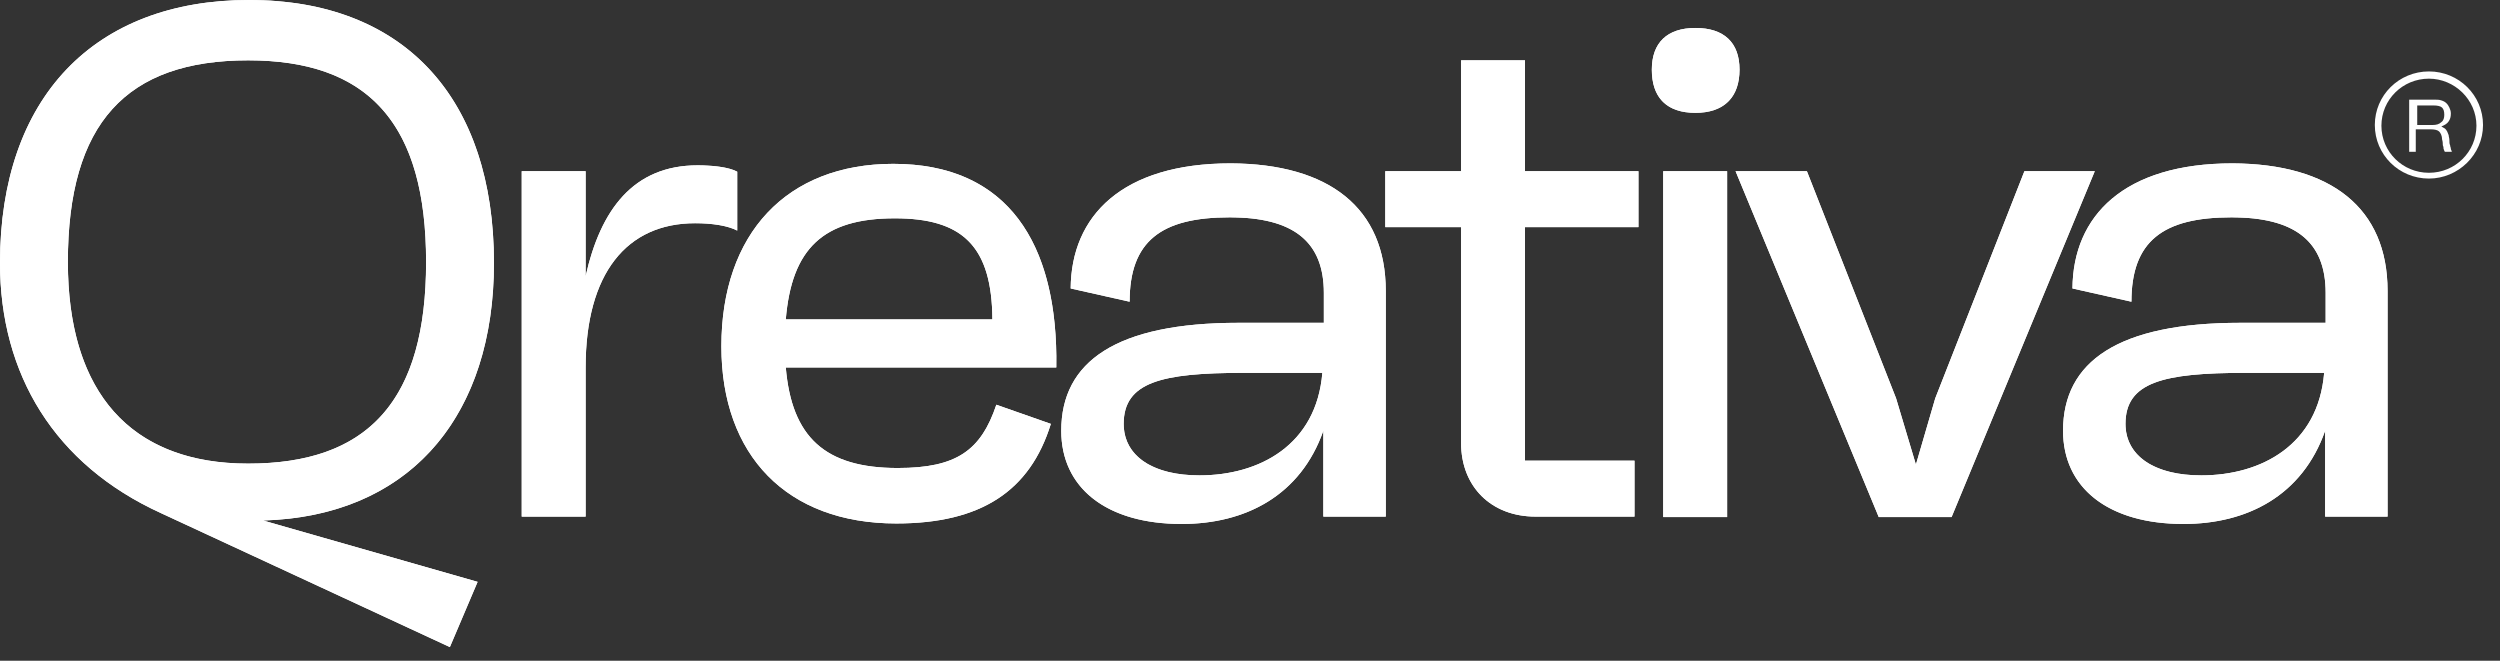 <svg width="140" height="37" viewBox="0 0 140 37" fill="none" xmlns="http://www.w3.org/2000/svg">
<rect x="0" y="0" width="140" height="37" fill="#333333" stroke="none"/>
<path d="M14.733 29.149L26.746 32.584L25.193 36.237L9.017 28.737C3.052 26.017 0 20.962 0 14.726C0 5.467 5.272 0 13.956 0C22.612 0 27.662 5.467 27.662 14.726C27.662 23.27 23.001 28.902 14.733 29.149ZM13.9 25.962C20.615 25.962 23.861 22.446 23.861 14.671C23.861 6.896 20.615 3.379 13.9 3.379C7.075 3.379 3.801 6.896 3.801 14.671C3.801 21.979 7.325 25.962 13.9 25.962Z" fill="white"/>
<path d="M26.662 14.726C26.662 10.272 25.449 6.861 23.322 4.571C21.205 2.292 18.067 1 13.956 1C9.828 1 6.623 2.293 4.445 4.58C2.262 6.873 1 10.283 1 14.726C1 20.582 3.833 25.274 9.432 27.827L9.437 27.83L24.676 34.896L25.383 33.233L14.458 30.11L14.703 28.149C18.604 28.033 21.558 26.656 23.546 24.39C25.545 22.11 26.662 18.822 26.662 14.726ZM23.861 14.671C23.861 7.139 20.814 3.603 14.52 3.39L13.9 3.379C7.075 3.379 3.801 6.896 3.801 14.671L3.812 15.346C4.017 22.002 7.307 25.718 13.293 25.951L13.9 25.962C20.405 25.962 23.655 22.662 23.852 15.388L23.861 14.671ZM27.648 15.519C27.367 23.617 22.742 28.91 14.732 29.149L26.746 32.583L25.192 36.237L9.018 28.737C3.052 26.017 0 20.962 0 14.726C6.26744e-05 5.467 5.272 0 13.956 0L14.359 0.004C22.769 0.172 27.662 5.612 27.662 14.726L27.648 15.519ZM24.861 14.671C24.861 18.671 24.03 21.784 22.144 23.898C20.238 26.036 17.425 26.962 13.9 26.962C10.406 26.962 7.578 25.897 5.639 23.723C3.716 21.567 2.801 18.471 2.801 14.671C2.801 10.67 3.639 7.554 5.549 5.439C7.478 3.303 10.325 2.379 13.9 2.379C17.424 2.379 20.238 3.305 22.144 5.443C24.03 7.557 24.861 10.671 24.861 14.671Z" fill="white"/>
<path d="M41.285 9.616V12.912C40.758 12.638 39.898 12.5 38.926 12.5C35.098 12.5 32.795 15.303 32.795 20.578V28.93H29.216V9.588H32.795V15.467C33.627 11.759 35.458 9.259 39.065 9.259C39.814 9.259 40.785 9.341 41.285 9.616Z" fill="white"/>
<path d="M31.795 20.578C31.795 18.645 32.09 16.954 32.69 15.566L31.795 15.468V10.589H30.216V27.93H31.795V20.578ZM39.065 10.258C37.523 10.258 36.435 10.78 35.622 11.653C35.324 11.973 35.056 12.35 34.815 12.781C35.949 11.927 37.348 11.501 38.926 11.501C39.383 11.501 39.846 11.529 40.285 11.595V10.349C40.237 10.341 40.187 10.332 40.133 10.325C39.791 10.278 39.408 10.259 39.065 10.258ZM32.795 28.93H29.216V9.589H32.795V15.468C33.627 11.759 35.458 9.259 39.065 9.259L39.355 9.262C40.05 9.282 40.848 9.376 41.285 9.616V12.913C40.824 12.672 40.107 12.537 39.285 12.507L38.926 12.501C35.098 12.501 32.795 15.303 32.795 20.578V28.93Z" fill="white"/>
<path d="M59.153 20.578H44.004C44.337 24.479 46.196 26.209 50.274 26.209C53.576 26.209 54.935 25.221 55.796 22.666L58.848 23.737C57.682 27.501 54.935 29.314 50.191 29.314C44.059 29.314 40.397 25.495 40.397 19.396C40.397 13.077 44.059 9.176 50.025 9.176C56.434 9.176 59.264 13.627 59.153 20.578ZM44.004 17.885H55.574C55.546 13.764 53.881 12.226 50.108 12.226C46.085 12.226 44.337 13.929 44.004 17.885Z" fill="white"/>
<path d="M40.397 19.396C40.397 13.077 44.06 9.176 50.025 9.176L50.615 9.189C56.414 9.448 59.086 13.565 59.155 19.933L59.153 20.577H44.004C44.336 24.479 46.196 26.209 50.274 26.209C53.576 26.209 54.935 25.22 55.795 22.665L58.847 23.737C57.682 27.5 54.935 29.314 50.191 29.314V28.314C52.445 28.314 54.107 27.883 55.318 27.098C56.287 26.47 57.032 25.572 57.56 24.345L56.374 23.928C55.938 24.883 55.355 25.668 54.501 26.231C53.401 26.955 52.002 27.209 50.274 27.209C48.112 27.209 46.339 26.753 45.063 25.598C43.784 24.44 43.185 22.741 43.007 20.662L42.915 19.577H58.145C58.065 16.691 57.413 14.433 56.236 12.872C54.963 11.185 52.975 10.176 50.025 10.176C47.268 10.176 45.142 11.072 43.702 12.602C42.255 14.139 41.397 16.427 41.397 19.396C41.397 22.245 42.249 24.452 43.709 25.943C45.166 27.43 47.336 28.314 50.191 28.314V29.314C44.059 29.314 40.397 25.495 40.397 19.396ZM50.108 11.226C52.099 11.226 53.787 11.626 54.956 12.806C56.12 13.981 56.559 15.718 56.574 17.878L56.581 18.885H42.917L43.007 17.801C43.183 15.712 43.747 14.006 44.988 12.842C46.233 11.675 47.975 11.226 50.108 11.226ZM50.108 12.226C46.085 12.226 44.336 13.929 44.004 17.885H55.574C55.547 13.893 53.984 12.324 50.456 12.23L50.108 12.226Z" fill="white"/>
<path d="M77.603 16.292V28.93H74.108V24.122C72.831 27.748 69.751 29.342 66.172 29.342C61.983 29.342 59.43 27.336 59.43 24.122C59.43 20.248 62.51 18.078 69.363 18.078H74.135V16.402C74.135 13.517 72.415 12.171 68.864 12.171C65.007 12.171 63.259 13.517 63.259 16.896L59.957 16.154C59.985 12.088 62.843 9.149 68.919 9.149C74.44 9.176 77.603 11.649 77.603 16.292ZM74.052 20.88H69.641C65.035 20.88 62.926 21.402 62.926 23.737C62.926 25.523 64.535 26.622 67.171 26.622C70.528 26.622 73.719 24.918 74.052 20.88Z" fill="white"/>
<path d="M76.603 16.292C76.603 14.216 75.909 12.745 74.702 11.766C73.462 10.759 71.546 10.162 68.917 10.149C66.029 10.149 64.054 10.848 62.814 11.892C61.78 12.762 61.176 13.94 61.007 15.366L62.341 15.664C62.524 14.363 63.029 13.28 63.978 12.495C65.168 11.513 66.859 11.171 68.864 11.171C70.735 11.171 72.323 11.52 73.455 12.423C74.633 13.363 75.135 14.752 75.135 16.402V19.077H69.363C66.01 19.077 63.752 19.614 62.361 20.492C61.047 21.322 60.43 22.501 60.43 24.121C60.43 25.436 60.938 26.444 61.844 27.148C62.779 27.874 64.224 28.342 66.172 28.342V29.342L65.785 29.336C61.826 29.216 59.43 27.235 59.43 24.121C59.43 20.248 62.51 18.077 69.363 18.077H74.135V16.402C74.135 13.607 72.521 12.257 69.191 12.175L68.864 12.171C65.007 12.171 63.26 13.517 63.259 16.896L59.958 16.154C59.985 12.088 62.843 9.149 68.919 9.149C74.441 9.176 77.603 11.649 77.603 16.292V28.93H74.107V24.121C72.831 27.748 69.751 29.342 66.172 29.342V28.342C68.092 28.342 69.791 27.849 71.089 26.806C69.878 27.369 68.518 27.621 67.171 27.621C65.733 27.621 64.451 27.325 63.498 26.676C62.505 26.001 61.926 24.977 61.926 23.738C61.926 23 62.095 22.311 62.514 21.724C62.93 21.142 63.523 20.758 64.199 20.499C65.497 20.002 67.351 19.88 69.64 19.88V20.88C65.035 20.88 62.926 21.402 62.926 23.738L62.931 23.903C63.022 25.482 64.419 26.486 66.689 26.609L67.171 26.621C70.528 26.621 73.719 24.918 74.052 20.88H69.64V19.88H75.138L75.048 20.962C74.954 22.111 74.65 23.111 74.183 23.963L75.107 24.121V27.93H76.603V16.292Z" fill="white"/>
<path d="M91.726 12.72H85.4V25.797H91.531V28.929H85.982C83.513 28.929 81.821 27.254 81.821 24.808V12.72H77.576V9.588H81.821V3.379H85.4V9.588H91.753V12.72H91.726Z" fill="white"/>
<path d="M84.4 11.72H90.753V10.588H84.4V4.379H82.821V10.588H78.576V11.72H82.821V24.809C82.821 25.794 83.157 26.559 83.679 27.075C84.202 27.593 84.98 27.929 85.983 27.929V28.929L85.753 28.924C83.485 28.827 81.924 27.282 81.826 25.035L81.821 24.809V12.72H77.576V9.588H81.821V3.379H85.4V9.588H91.753V12.72H85.4V25.797H91.532V28.929H85.983V27.929H90.532V26.797H84.4V11.72Z" fill="white"/>
<path d="M92.502 3.901C92.502 2.39 93.363 1.566 94.944 1.566C96.553 1.566 97.413 2.39 97.413 3.901C97.413 5.44 96.553 6.319 94.944 6.319C93.335 6.319 92.502 5.467 92.502 3.901ZM93.141 28.929V9.588H96.72V28.957H93.141V28.929Z" fill="white"/>
<path d="M96.719 9.588V28.956H93.14V9.588H96.719ZM94.14 27.956H95.719V10.588H94.14V27.956ZM96.414 3.901C96.414 3.334 96.257 3.046 96.094 2.892C95.924 2.73 95.588 2.566 94.944 2.566C94.318 2.566 93.991 2.728 93.822 2.889C93.66 3.044 93.503 3.334 93.502 3.901C93.502 4.514 93.664 4.827 93.827 4.99C93.99 5.153 94.308 5.319 94.944 5.319V6.319L94.652 6.309C93.234 6.21 92.502 5.369 92.502 3.901C92.503 2.39 93.363 1.566 94.944 1.566C96.553 1.566 97.414 2.39 97.414 3.901L97.403 4.182C97.302 5.546 96.453 6.319 94.944 6.319V5.319C95.572 5.319 95.903 5.15 96.079 4.976C96.252 4.804 96.414 4.487 96.414 3.901Z" fill="white"/>
<path d="M113.367 9.588H117.307L109.288 28.957H105.21L97.192 9.588H101.187L106.181 22.308L107.291 26.017L108.373 22.308L113.367 9.588Z" fill="white"/>
<path d="M106.181 22.308L107.291 26.017L108.373 22.308L113.367 9.588H117.307L109.288 28.957H105.21L97.192 9.588H101.187L106.181 22.308ZM109.319 22.632L107.767 27.957H108.62L115.811 10.588H114.049L109.319 22.632ZM105.878 27.957H106.827L105.234 22.634L100.505 10.588H98.688L105.878 27.957Z" fill="white"/>
<path d="M133.704 16.292V28.93H130.208V24.122C128.932 27.748 125.852 29.342 122.273 29.342C118.084 29.342 115.531 27.336 115.531 24.122C115.531 20.248 118.611 18.078 125.464 18.078H130.236V16.402C130.236 13.517 128.516 12.171 124.964 12.171C121.108 12.171 119.36 13.517 119.36 16.896L116.058 16.154C116.086 12.088 118.944 9.149 125.02 9.149C130.541 9.176 133.704 11.649 133.704 16.292ZM130.153 20.88H125.741C121.136 20.88 119.027 21.402 119.027 23.737C119.027 25.523 120.636 26.622 123.272 26.622C126.629 26.622 129.82 24.918 130.153 20.88Z" fill="white"/>
<path d="M132.704 16.292C132.704 14.216 132.009 12.745 130.803 11.766C129.562 10.759 127.647 10.162 125.016 10.149C122.13 10.149 120.155 10.848 118.915 11.892C117.881 12.762 117.277 13.94 117.108 15.366L118.442 15.664C118.625 14.363 119.129 13.28 120.079 12.495C121.269 11.513 122.96 11.171 124.965 11.171C126.836 11.171 128.424 11.52 129.555 12.423C130.734 13.363 131.236 14.752 131.236 16.402V19.077H125.464C122.111 19.077 119.853 19.614 118.462 20.492C117.147 21.322 116.531 22.501 116.531 24.121C116.531 25.436 117.039 26.444 117.945 27.148C118.88 27.874 120.325 28.342 122.273 28.342V29.342L121.886 29.336C117.927 29.216 115.531 27.235 115.531 24.121C115.531 20.248 118.611 18.077 125.464 18.077H130.236V16.402C130.236 13.607 128.622 12.257 125.292 12.175L124.965 12.171C121.108 12.171 119.36 13.517 119.36 16.896L116.058 16.154C116.086 12.088 118.944 9.149 125.02 9.149C130.541 9.176 133.704 11.649 133.704 16.292V28.93H130.208V24.121C128.932 27.748 125.852 29.342 122.273 29.342V28.342C124.193 28.342 125.891 27.849 127.19 26.806C125.979 27.369 124.619 27.621 123.272 27.621C121.834 27.621 120.552 27.325 119.598 26.676C118.606 26.001 118.027 24.977 118.027 23.738C118.027 23 118.196 22.311 118.615 21.724C119.031 21.142 119.624 20.758 120.3 20.499C121.597 20.002 123.452 19.88 125.741 19.88V20.88C121.136 20.88 119.027 21.402 119.027 23.738L119.032 23.903C119.123 25.482 120.52 26.486 122.79 26.609L123.272 26.621C126.629 26.621 129.82 24.918 130.153 20.88H125.741V19.88H131.239L131.149 20.962C131.054 22.111 130.751 23.111 130.284 23.963L131.208 24.121V27.93H132.704V16.292Z" fill="white"/>
<path d="M134.955 5.581H136.347C136.47 5.581 136.593 5.581 136.716 5.622C136.839 5.662 136.921 5.703 137.002 5.784C137.084 5.865 137.125 5.946 137.166 6.027C137.207 6.108 137.248 6.23 137.248 6.351C137.248 6.554 137.207 6.676 137.125 6.797C137.043 6.919 136.921 7 136.716 7.081C136.798 7.122 136.839 7.162 136.921 7.203C136.961 7.243 137.002 7.284 137.043 7.365C137.084 7.446 137.084 7.486 137.125 7.568C137.125 7.649 137.166 7.73 137.166 7.851C137.166 7.973 137.166 8.054 137.207 8.135C137.207 8.216 137.248 8.257 137.248 8.338C137.248 8.378 137.289 8.419 137.289 8.459C137.289 8.5 137.33 8.5 137.33 8.5H136.921L136.88 8.459C136.88 8.419 136.88 8.419 136.839 8.338C136.839 8.297 136.839 8.216 136.798 8.135C136.798 8.054 136.798 7.932 136.757 7.811C136.757 7.608 136.675 7.446 136.593 7.365C136.511 7.284 136.347 7.243 136.143 7.243H135.283V8.5H134.914V5.581H134.955ZM135.324 7H136.225C136.429 7 136.593 6.959 136.716 6.838C136.839 6.757 136.88 6.595 136.88 6.432C136.88 6.23 136.839 6.108 136.757 6.027C136.675 5.946 136.511 5.905 136.265 5.905H135.365V7H135.324Z" fill="white"/>
<path d="M136.02 10C134.341 10 132.99 8.662 132.99 7C132.99 5.338 134.341 4 136.02 4C137.698 4 139.049 5.338 139.049 7C139.049 8.662 137.657 10 136.02 10ZM136.02 4.405C134.546 4.405 133.359 5.581 133.359 7.041C133.359 8.5 134.546 9.676 136.02 9.676C137.494 9.676 138.681 8.5 138.681 7.041C138.681 5.581 137.453 4.405 136.02 4.405Z" fill="white"/>
</svg>

